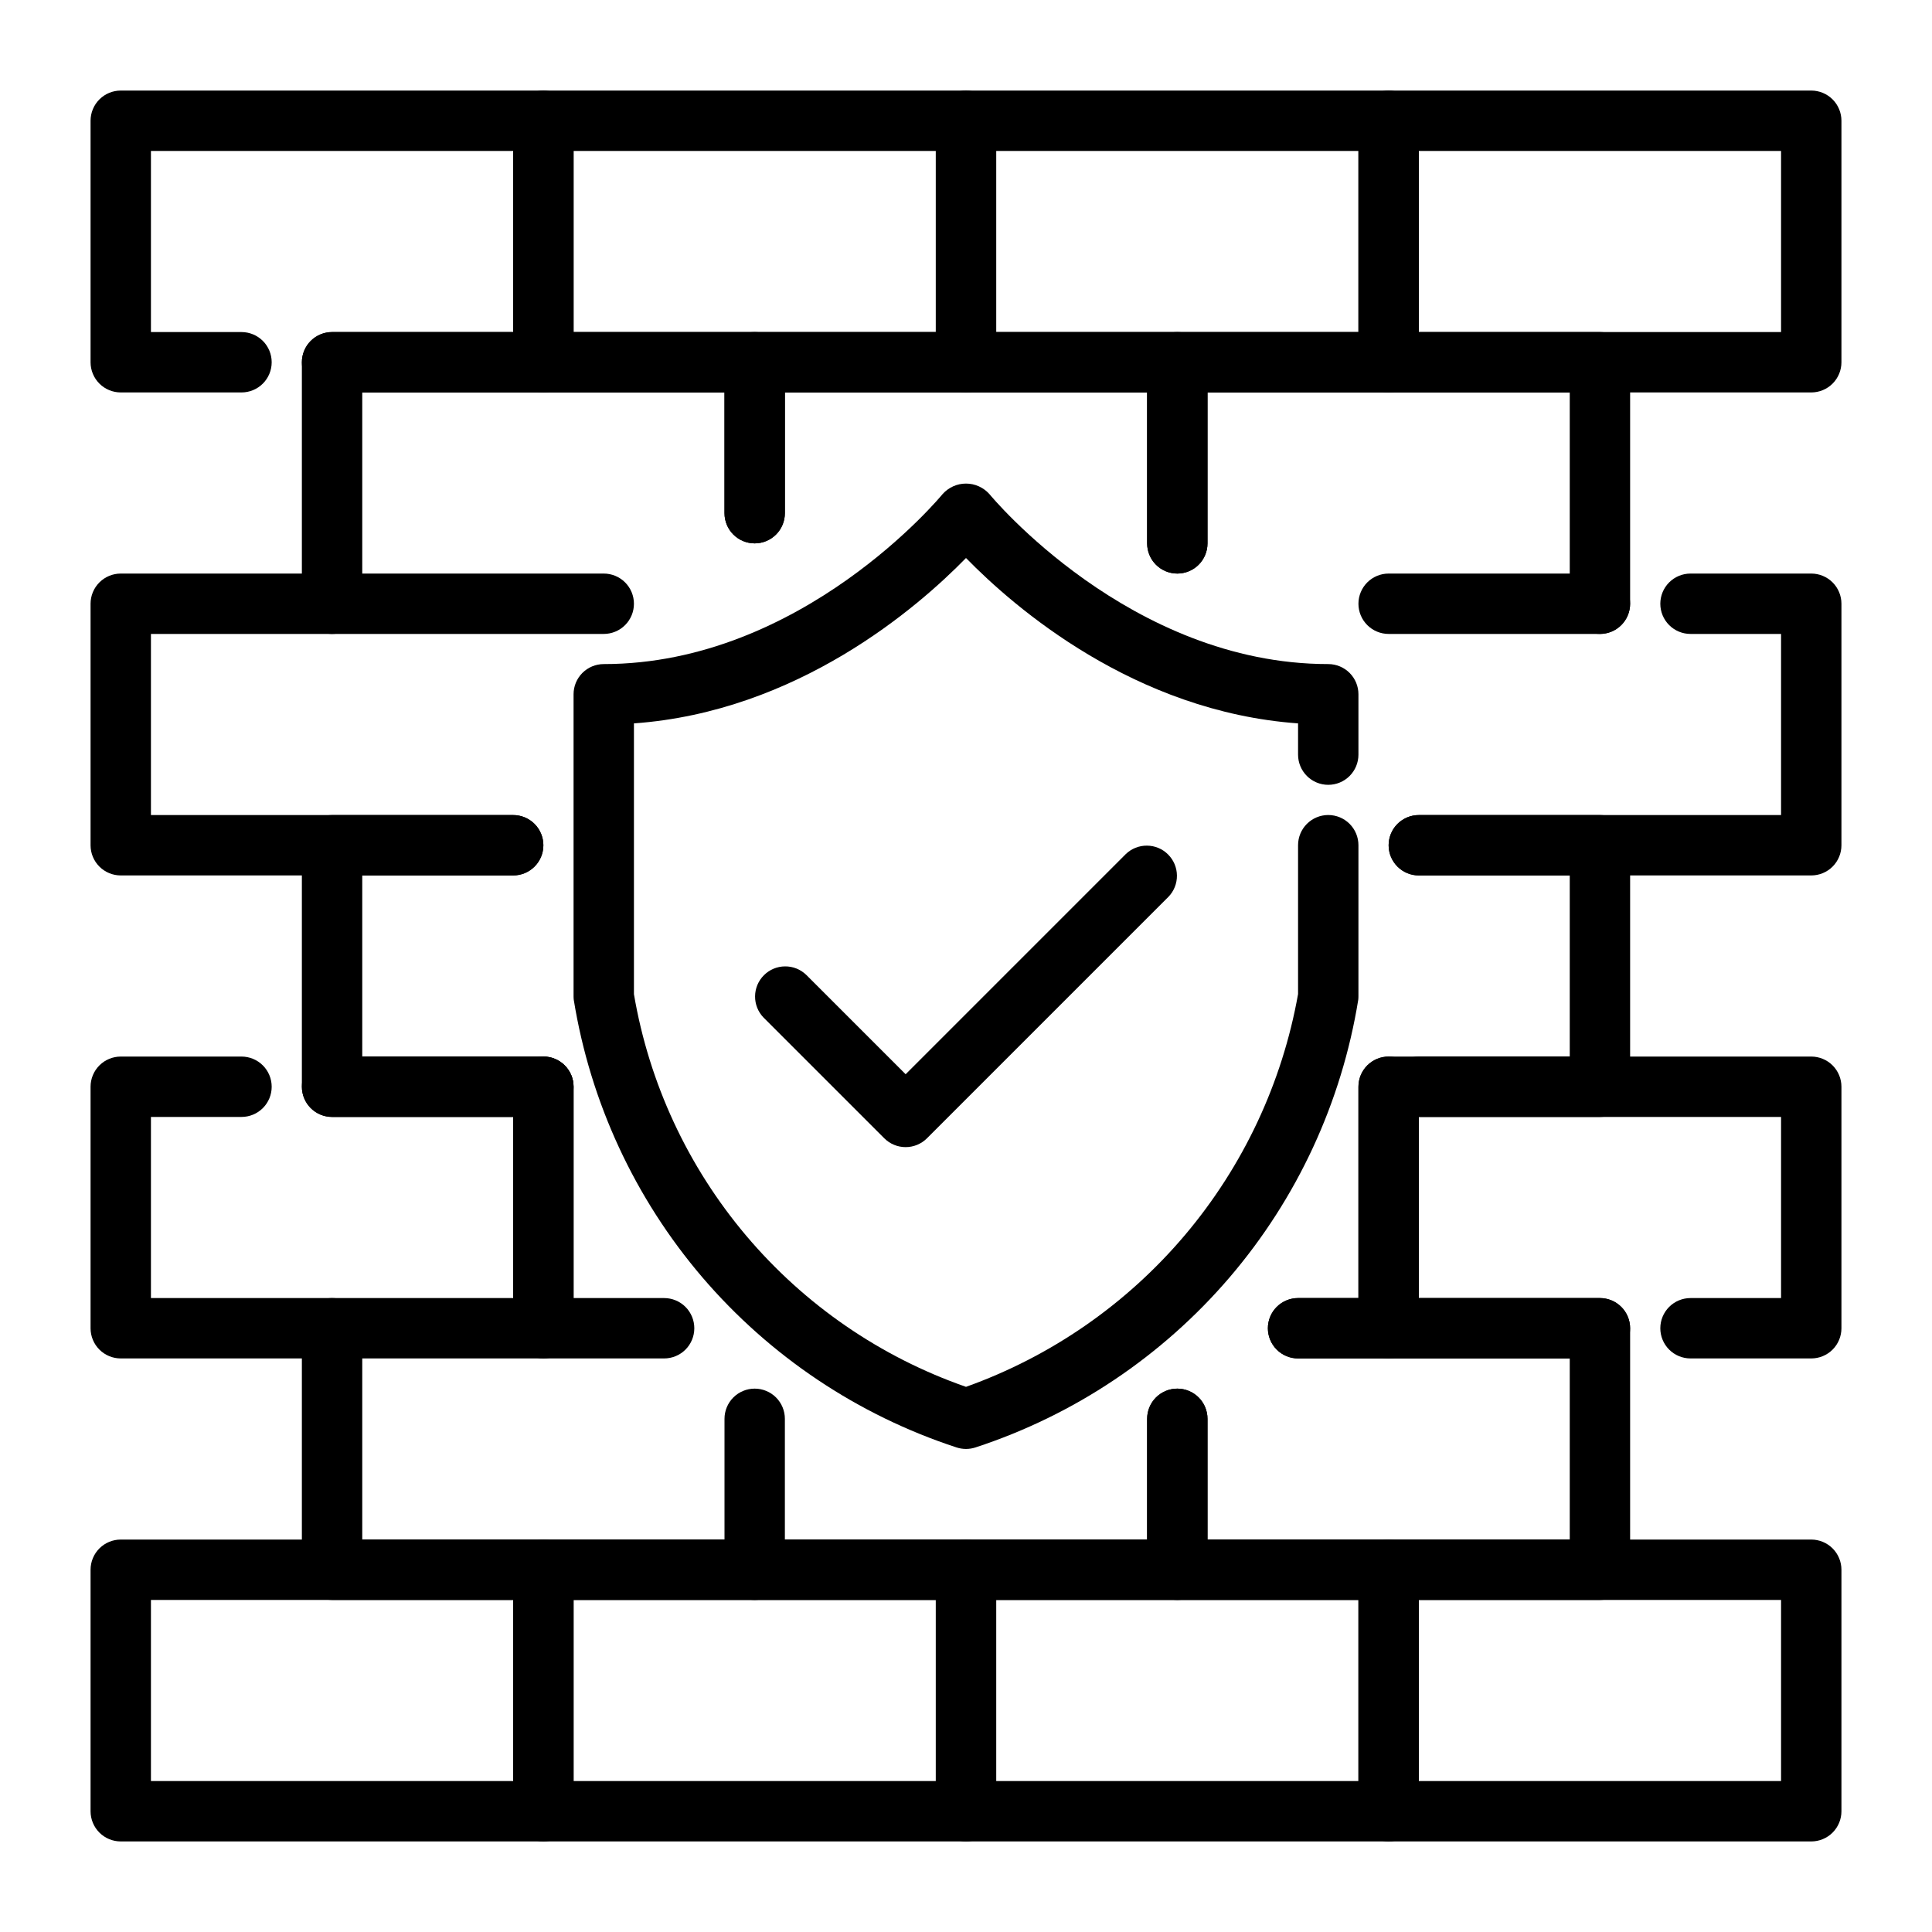 <svg width="40" height="40" viewBox="0 0 40 40" fill="none" xmlns="http://www.w3.org/2000/svg">
<path d="M11.25 38.125H2.5C2.334 38.125 2.175 38.059 2.058 37.942C1.941 37.825 1.875 37.666 1.875 37.5V32.5C1.875 32.334 1.941 32.175 2.058 32.058C2.175 31.941 2.334 31.875 2.5 31.875H11.25C11.416 31.875 11.575 31.941 11.692 32.058C11.809 32.175 11.875 32.334 11.875 32.5V37.5C11.875 37.666 11.809 37.825 11.692 37.942C11.575 38.059 11.416 38.125 11.25 38.125ZM3.125 36.875H10.625V33.125H3.125V36.875Z" fill="black"/>
<path d="M20 38.125H11.25C11.084 38.125 10.925 38.059 10.808 37.942C10.691 37.825 10.625 37.666 10.625 37.5V32.5C10.625 32.334 10.691 32.175 10.808 32.058C10.925 31.941 11.084 31.875 11.25 31.875H20C20.166 31.875 20.325 31.941 20.442 32.058C20.559 32.175 20.625 32.334 20.625 32.5V37.5C20.625 37.666 20.559 37.825 20.442 37.942C20.325 38.059 20.166 38.125 20 38.125ZM11.875 36.875H19.375V33.125H11.875V36.875Z" fill="black"/>
<path d="M28.75 38.125H20C19.834 38.125 19.675 38.059 19.558 37.942C19.441 37.825 19.375 37.666 19.375 37.5V32.5C19.375 32.334 19.441 32.175 19.558 32.058C19.675 31.941 19.834 31.875 20 31.875H28.75C28.916 31.875 29.075 31.941 29.192 32.058C29.309 32.175 29.375 32.334 29.375 32.5V37.5C29.375 37.666 29.309 37.825 29.192 37.942C29.075 38.059 28.916 38.125 28.75 38.125ZM20.625 36.875H28.125V33.125H20.625V36.875Z" fill="black"/>
<path d="M37.5 38.125H28.75C28.584 38.125 28.425 38.059 28.308 37.942C28.191 37.825 28.125 37.666 28.125 37.5V32.5C28.125 32.334 28.191 32.175 28.308 32.058C28.425 31.941 28.584 31.875 28.75 31.875H37.5C37.666 31.875 37.825 31.941 37.942 32.058C38.059 32.175 38.125 32.334 38.125 32.5V37.5C38.125 37.666 38.059 37.825 37.942 37.942C37.825 38.059 37.666 38.125 37.5 38.125ZM29.375 36.875H36.875V33.125H29.375V36.875Z" fill="black"/>
<path d="M11.25 28.125H2.5C2.334 28.125 2.175 28.059 2.058 27.942C1.941 27.825 1.875 27.666 1.875 27.5V22.5C1.875 22.334 1.941 22.175 2.058 22.058C2.175 21.941 2.334 21.875 2.5 21.875H5C5.166 21.875 5.325 21.941 5.442 22.058C5.559 22.175 5.625 22.334 5.625 22.5C5.625 22.666 5.559 22.825 5.442 22.942C5.325 23.059 5.166 23.125 5 23.125H3.125V26.875H10.625V23.125H6.875C6.709 23.125 6.55 23.059 6.433 22.942C6.316 22.825 6.25 22.666 6.25 22.5C6.25 22.334 6.316 22.175 6.433 22.058C6.55 21.941 6.709 21.875 6.875 21.875H11.25C11.416 21.875 11.575 21.941 11.692 22.058C11.809 22.175 11.875 22.334 11.875 22.5V27.5C11.875 27.666 11.809 27.825 11.692 27.942C11.575 28.059 11.416 28.125 11.25 28.125Z" fill="black"/>
<path d="M13.75 28.125H11.25C11.084 28.125 10.925 28.059 10.808 27.942C10.691 27.825 10.625 27.666 10.625 27.5V22.5C10.625 22.334 10.691 22.175 10.808 22.058C10.925 21.941 11.084 21.875 11.25 21.875C11.416 21.875 11.575 21.941 11.692 22.058C11.809 22.175 11.875 22.334 11.875 22.5V26.875H13.75C13.916 26.875 14.075 26.941 14.192 27.058C14.309 27.175 14.375 27.334 14.375 27.5C14.375 27.666 14.309 27.825 14.192 27.942C14.075 28.059 13.916 28.125 13.75 28.125Z" fill="black"/>
<path d="M28.75 28.125H26.875C26.709 28.125 26.55 28.059 26.433 27.942C26.316 27.825 26.25 27.666 26.25 27.5C26.25 27.334 26.316 27.175 26.433 27.058C26.55 26.941 26.709 26.875 26.875 26.875H28.125V22.5C28.125 22.334 28.191 22.175 28.308 22.058C28.425 21.941 28.584 21.875 28.75 21.875C28.916 21.875 29.075 21.941 29.192 22.058C29.309 22.175 29.375 22.334 29.375 22.5V27.5C29.375 27.666 29.309 27.825 29.192 27.942C29.075 28.059 28.916 28.125 28.75 28.125Z" fill="black"/>
<path d="M37.5 28.125H35C34.834 28.125 34.675 28.059 34.558 27.942C34.441 27.825 34.375 27.666 34.375 27.5C34.375 27.334 34.441 27.175 34.558 27.058C34.675 26.941 34.834 26.875 35 26.875H36.875V23.125H29.375V26.875H33.125C33.291 26.875 33.45 26.941 33.567 27.058C33.684 27.175 33.75 27.334 33.75 27.5C33.75 27.666 33.684 27.825 33.567 27.942C33.45 28.059 33.291 28.125 33.125 28.125H28.75C28.584 28.125 28.425 28.059 28.308 27.942C28.191 27.825 28.125 27.666 28.125 27.5V22.5C28.125 22.334 28.191 22.175 28.308 22.058C28.425 21.941 28.584 21.875 28.75 21.875H37.5C37.666 21.875 37.825 21.941 37.942 22.058C38.059 22.175 38.125 22.334 38.125 22.5V27.5C38.125 27.666 38.059 27.825 37.942 27.942C37.825 28.059 37.666 28.125 37.5 28.125Z" fill="black"/>
<path d="M15.625 33.125H6.875C6.709 33.125 6.55 33.059 6.433 32.942C6.316 32.825 6.25 32.666 6.25 32.5V27.5C6.25 27.334 6.316 27.175 6.433 27.058C6.55 26.941 6.709 26.875 6.875 26.875C7.041 26.875 7.2 26.941 7.317 27.058C7.434 27.175 7.5 27.334 7.5 27.5V31.875H15V29.375C15 29.209 15.066 29.05 15.183 28.933C15.3 28.816 15.459 28.75 15.625 28.75C15.791 28.75 15.95 28.816 16.067 28.933C16.184 29.05 16.25 29.209 16.25 29.375V32.5C16.25 32.666 16.184 32.825 16.067 32.942C15.95 33.059 15.791 33.125 15.625 33.125Z" fill="black"/>
<path d="M24.375 33.125H15.625C15.459 33.125 15.3 33.059 15.183 32.942C15.066 32.825 15 32.666 15 32.5C15 32.334 15.066 32.175 15.183 32.058C15.3 31.941 15.459 31.875 15.625 31.875H23.75V29.375C23.75 29.209 23.816 29.05 23.933 28.933C24.05 28.816 24.209 28.75 24.375 28.75C24.541 28.75 24.7 28.816 24.817 28.933C24.934 29.05 25 29.209 25 29.375V32.5C25 32.666 24.934 32.825 24.817 32.942C24.7 33.059 24.541 33.125 24.375 33.125Z" fill="black"/>
<path d="M33.125 33.125H24.375C24.209 33.125 24.05 33.059 23.933 32.942C23.816 32.825 23.75 32.666 23.75 32.5V29.375C23.75 29.209 23.816 29.05 23.933 28.933C24.05 28.816 24.209 28.75 24.375 28.75C24.541 28.75 24.7 28.816 24.817 28.933C24.934 29.05 25 29.209 25 29.375V31.875H32.5V28.125H26.875C26.709 28.125 26.55 28.059 26.433 27.942C26.316 27.825 26.25 27.666 26.25 27.5C26.25 27.334 26.316 27.175 26.433 27.058C26.55 26.941 26.709 26.875 26.875 26.875H33.125C33.291 26.875 33.45 26.941 33.567 27.058C33.684 27.175 33.75 27.334 33.75 27.5V32.5C33.75 32.666 33.684 32.825 33.567 32.942C33.45 33.059 33.291 33.125 33.125 33.125Z" fill="black"/>
<path d="M10.625 18.125H2.5C2.334 18.125 2.175 18.059 2.058 17.942C1.941 17.825 1.875 17.666 1.875 17.5V12.5C1.875 12.334 1.941 12.175 2.058 12.058C2.175 11.941 2.334 11.875 2.5 11.875H12.5C12.666 11.875 12.825 11.941 12.942 12.058C13.059 12.175 13.125 12.334 13.125 12.5C13.125 12.666 13.059 12.825 12.942 12.942C12.825 13.059 12.666 13.125 12.5 13.125H3.125V16.875H10.625C10.791 16.875 10.95 16.941 11.067 17.058C11.184 17.175 11.25 17.334 11.25 17.5C11.25 17.666 11.184 17.825 11.067 17.942C10.95 18.059 10.791 18.125 10.625 18.125Z" fill="black"/>
<path d="M37.5 18.125H29.375C29.209 18.125 29.05 18.059 28.933 17.942C28.816 17.825 28.75 17.666 28.75 17.5C28.75 17.334 28.816 17.175 28.933 17.058C29.05 16.941 29.209 16.875 29.375 16.875H36.875V13.125H35C34.834 13.125 34.675 13.059 34.558 12.942C34.441 12.825 34.375 12.666 34.375 12.5C34.375 12.334 34.441 12.175 34.558 12.058C34.675 11.941 34.834 11.875 35 11.875H37.5C37.666 11.875 37.825 11.941 37.942 12.058C38.059 12.175 38.125 12.334 38.125 12.5V17.5C38.125 17.666 38.059 17.825 37.942 17.942C37.825 18.059 37.666 18.125 37.5 18.125Z" fill="black"/>
<path d="M33.125 13.125H28.75C28.584 13.125 28.425 13.059 28.308 12.942C28.191 12.825 28.125 12.666 28.125 12.5C28.125 12.334 28.191 12.175 28.308 12.058C28.425 11.941 28.584 11.875 28.75 11.875H33.125C33.291 11.875 33.45 11.941 33.567 12.058C33.684 12.175 33.75 12.334 33.75 12.5C33.75 12.666 33.684 12.825 33.567 12.942C33.45 13.059 33.291 13.125 33.125 13.125Z" fill="black"/>
<path d="M11.25 23.125H6.875C6.709 23.125 6.55 23.059 6.433 22.942C6.316 22.825 6.25 22.666 6.25 22.5V17.5C6.25 17.334 6.316 17.175 6.433 17.058C6.55 16.941 6.709 16.875 6.875 16.875H10.625C10.791 16.875 10.95 16.941 11.067 17.058C11.184 17.175 11.25 17.334 11.25 17.5C11.25 17.666 11.184 17.825 11.067 17.942C10.95 18.059 10.791 18.125 10.625 18.125H7.5V21.875H11.25C11.416 21.875 11.575 21.941 11.692 22.058C11.809 22.175 11.875 22.334 11.875 22.5C11.875 22.666 11.809 22.825 11.692 22.942C11.575 23.059 11.416 23.125 11.25 23.125Z" fill="black"/>
<path d="M33.125 23.125H29.375C29.209 23.125 29.05 23.059 28.933 22.942C28.816 22.825 28.75 22.666 28.75 22.5C28.75 22.334 28.816 22.175 28.933 22.058C29.05 21.941 29.209 21.875 29.375 21.875H32.5V18.125H29.375C29.209 18.125 29.05 18.059 28.933 17.942C28.816 17.825 28.75 17.666 28.75 17.5C28.75 17.334 28.816 17.175 28.933 17.058C29.05 16.941 29.209 16.875 29.375 16.875H33.125C33.291 16.875 33.45 16.941 33.567 17.058C33.684 17.175 33.75 17.334 33.75 17.5V22.5C33.75 22.666 33.684 22.825 33.567 22.942C33.45 23.059 33.291 23.125 33.125 23.125Z" fill="black"/>
<path d="M11.25 8.125H6.875C6.709 8.125 6.55 8.059 6.433 7.942C6.316 7.825 6.25 7.666 6.25 7.5C6.25 7.334 6.316 7.175 6.433 7.058C6.55 6.941 6.709 6.875 6.875 6.875H10.625V3.125H3.125V6.875H5C5.166 6.875 5.325 6.941 5.442 7.058C5.559 7.175 5.625 7.334 5.625 7.5C5.625 7.666 5.559 7.825 5.442 7.942C5.325 8.059 5.166 8.125 5 8.125H2.5C2.334 8.125 2.175 8.059 2.058 7.942C1.941 7.825 1.875 7.666 1.875 7.5V2.5C1.875 2.334 1.941 2.175 2.058 2.058C2.175 1.941 2.334 1.875 2.5 1.875H11.25C11.416 1.875 11.575 1.941 11.692 2.058C11.809 2.175 11.875 2.334 11.875 2.5V7.5C11.875 7.666 11.809 7.825 11.692 7.942C11.575 8.059 11.416 8.125 11.25 8.125Z" fill="black"/>
<path d="M20 8.125H11.25C11.084 8.125 10.925 8.059 10.808 7.942C10.691 7.825 10.625 7.666 10.625 7.5V2.5C10.625 2.334 10.691 2.175 10.808 2.058C10.925 1.941 11.084 1.875 11.25 1.875H20C20.166 1.875 20.325 1.941 20.442 2.058C20.559 2.175 20.625 2.334 20.625 2.5V7.5C20.625 7.666 20.559 7.825 20.442 7.942C20.325 8.059 20.166 8.125 20 8.125ZM11.875 6.875H19.375V3.125H11.875V6.875Z" fill="black"/>
<path d="M28.75 8.125H20C19.834 8.125 19.675 8.059 19.558 7.942C19.441 7.825 19.375 7.666 19.375 7.5V2.5C19.375 2.334 19.441 2.175 19.558 2.058C19.675 1.941 19.834 1.875 20 1.875H28.75C28.916 1.875 29.075 1.941 29.192 2.058C29.309 2.175 29.375 2.334 29.375 2.5V7.5C29.375 7.666 29.309 7.825 29.192 7.942C29.075 8.059 28.916 8.125 28.75 8.125ZM20.625 6.875H28.125V3.125H20.625V6.875Z" fill="black"/>
<path d="M37.5 8.125H28.75C28.584 8.125 28.425 8.059 28.308 7.942C28.191 7.825 28.125 7.666 28.125 7.5V2.5C28.125 2.334 28.191 2.175 28.308 2.058C28.425 1.941 28.584 1.875 28.75 1.875H37.5C37.666 1.875 37.825 1.941 37.942 2.058C38.059 2.175 38.125 2.334 38.125 2.5V7.5C38.125 7.666 38.059 7.825 37.942 7.942C37.825 8.059 37.666 8.125 37.5 8.125ZM29.375 6.875H36.875V3.125H29.375V6.875Z" fill="black"/>
<path d="M6.875 13.125C6.709 13.125 6.55 13.059 6.433 12.942C6.316 12.825 6.25 12.666 6.25 12.5V7.5C6.25 7.334 6.316 7.175 6.433 7.058C6.55 6.941 6.709 6.875 6.875 6.875H15.625C15.791 6.875 15.95 6.941 16.067 7.058C16.184 7.175 16.25 7.334 16.25 7.5V10.625C16.25 10.791 16.184 10.95 16.067 11.067C15.95 11.184 15.791 11.25 15.625 11.25C15.459 11.25 15.3 11.184 15.183 11.067C15.066 10.95 15 10.791 15 10.625V8.125H7.5V12.5C7.5 12.666 7.434 12.825 7.317 12.942C7.2 13.059 7.041 13.125 6.875 13.125Z" fill="black"/>
<path d="M24.375 11.875C24.209 11.875 24.05 11.809 23.933 11.692C23.816 11.575 23.75 11.416 23.75 11.25V8.125H16.25V10.625C16.25 10.791 16.184 10.95 16.067 11.067C15.95 11.184 15.791 11.25 15.625 11.25C15.459 11.25 15.3 11.184 15.183 11.067C15.066 10.95 15 10.791 15 10.625V7.5C15 7.334 15.066 7.175 15.183 7.058C15.3 6.941 15.459 6.875 15.625 6.875H24.375C24.541 6.875 24.7 6.941 24.817 7.058C24.934 7.175 25 7.334 25 7.5V11.25C25 11.416 24.934 11.575 24.817 11.692C24.7 11.809 24.541 11.875 24.375 11.875Z" fill="black"/>
<path d="M33.125 13.125C32.959 13.125 32.8 13.059 32.683 12.942C32.566 12.825 32.5 12.666 32.5 12.5V8.125H25V11.25C25 11.416 24.934 11.575 24.817 11.692C24.7 11.809 24.541 11.875 24.375 11.875C24.209 11.875 24.05 11.809 23.933 11.692C23.816 11.575 23.75 11.416 23.75 11.25V7.5C23.75 7.334 23.816 7.175 23.933 7.058C24.05 6.941 24.209 6.875 24.375 6.875H33.125C33.291 6.875 33.45 6.941 33.567 7.058C33.684 7.175 33.75 7.334 33.75 7.5V12.5C33.75 12.666 33.684 12.825 33.567 12.942C33.45 13.059 33.291 13.125 33.125 13.125Z" fill="black"/>
<path d="M20 29.999C19.933 29.999 19.866 29.988 19.802 29.967C17.759 29.298 15.939 28.079 14.541 26.445C13.144 24.81 12.223 22.823 11.879 20.7C11.876 20.675 11.875 20.649 11.875 20.624V14.374C11.875 14.208 11.941 14.049 12.058 13.932C12.175 13.815 12.334 13.749 12.5 13.749C16.608 13.749 19.486 10.266 19.514 10.231C19.575 10.162 19.65 10.107 19.734 10.069C19.817 10.031 19.908 10.012 20 10.012C20.092 10.012 20.183 10.031 20.266 10.069C20.35 10.107 20.425 10.162 20.486 10.231C20.514 10.266 23.392 13.749 27.5 13.749C27.666 13.749 27.825 13.815 27.942 13.932C28.059 14.049 28.125 14.208 28.125 14.374V15.624C28.125 15.79 28.059 15.949 27.942 16.066C27.825 16.183 27.666 16.249 27.5 16.249C27.334 16.249 27.175 16.183 27.058 16.066C26.941 15.949 26.875 15.79 26.875 15.624V14.977C23.49 14.734 21.004 12.581 20 11.553C18.996 12.581 16.51 14.734 13.125 14.977V20.583C13.439 22.429 14.243 24.157 15.452 25.587C16.661 27.017 18.232 28.097 20 28.713C21.761 28.084 23.324 27 24.532 25.572C25.739 24.144 26.547 22.422 26.875 20.581V17.499C26.875 17.333 26.941 17.174 27.058 17.057C27.175 16.94 27.334 16.874 27.5 16.874C27.666 16.874 27.825 16.94 27.942 17.057C28.059 17.174 28.125 17.333 28.125 17.499V20.624C28.125 20.649 28.124 20.675 28.121 20.7C27.777 22.823 26.857 24.81 25.459 26.445C24.061 28.079 22.241 29.298 20.198 29.967C20.134 29.988 20.067 29.999 20 29.999Z" fill="black"/>
<path d="M18.75 23.75C18.584 23.75 18.425 23.684 18.308 23.567L15.808 21.067C15.694 20.949 15.631 20.791 15.633 20.627C15.634 20.463 15.7 20.307 15.816 20.191C15.932 20.075 16.088 20.009 16.252 20.008C16.416 20.006 16.574 20.069 16.692 20.183L18.75 22.241L23.308 17.683C23.426 17.569 23.584 17.506 23.748 17.508C23.912 17.509 24.069 17.575 24.184 17.691C24.3 17.807 24.366 17.963 24.367 18.127C24.369 18.291 24.306 18.449 24.192 18.567L19.192 23.567C19.075 23.684 18.916 23.75 18.75 23.75Z" fill="black"/>
</svg>
